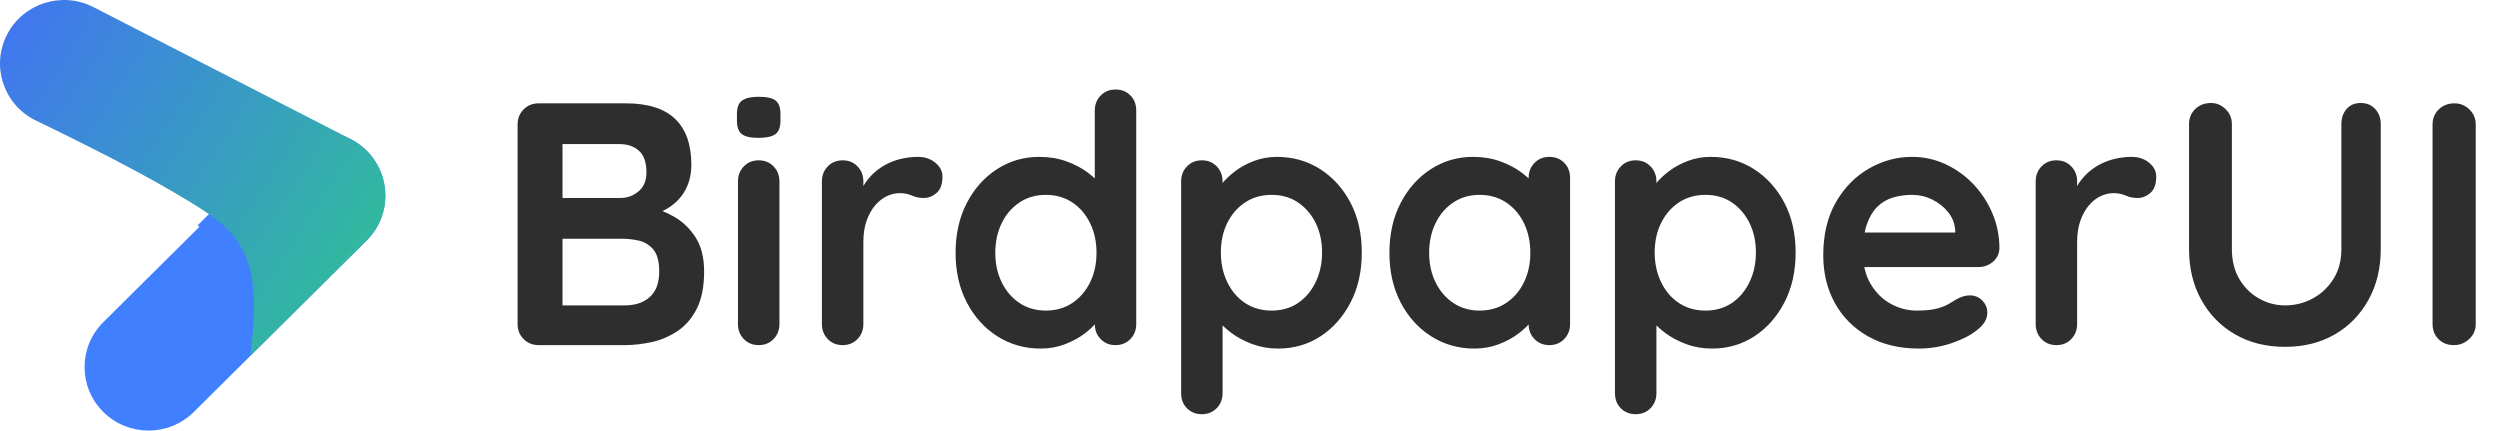 <svg xmlns="http://www.w3.org/2000/svg" xmlns:xlink="http://www.w3.org/1999/xlink" fill="none" version="1.1" width="297" height="51.151" viewBox="0 0 297 51.151"><defs><filter id="master_svg0_37_344/1_09" filterUnits="objectBoundingBox" color-interpolation-filters="sRGB" x="-0.378" y="-0.192" width="1.605" height="1.472"><feFlood flood-opacity="0" result="BackgroundImageFix"/><feColorMatrix in="SourceAlpha" type="matrix" values="0 0 0 0 0 0 0 0 0 0 0 0 0 0 0 0 0 0 127 0"/><feOffset dy="1.175" dx="-1.567"/><feGaussianBlur stdDeviation="1.567"/><feColorMatrix type="matrix" values="0 0 0 0 0.196 0 0 0 0 0.196 0 0 0 0 0.196 0 0 0 0.35 0"/><feBlend mode="normal" in2="BackgroundImageFix" result="effect1_dropShadow"/><feBlend mode="normal" in="SourceGraphic" in2="effect1_dropShadow" result="shape"/></filter><linearGradient x1="0.032" y1="0.096" x2="1.851" y2="1.154" id="master_svg1_1_19"><stop offset="0%" stop-color="#4176F0" stop-opacity="1"/><stop offset="98.669%" stop-color="#23F654" stop-opacity="1"/></linearGradient></defs><g><g><g><path d="M12.274,48.941C15.243,51.887,20.057,51.887,23.026,48.941L43.553,28.573C46.523,25.627,46.523,20.851,43.553,17.905C40.584,14.959,35.77,14.959,32.801,17.905L12.274,38.272C9.305,41.218,9.305,45.995,12.274,48.941Z" fill="#4080FF" fill-opacity="1" style="mix-blend-mode:passthrough"/></g><g filter="url(#master_svg0_37_344/1_09)"><path d="M30.69,41.327C30.34,41.673,30.02,41.987,29.737,42.262Q30.583,35.673,29.737,32.112C28.898,29.106,27.596,27.422,25.041,25.595L32.796,17.9C35.766,14.954,40.58,14.954,43.549,17.9C46.172,20.503,46.478,24.534,44.466,27.47Q44.316,27.686,44.099,27.953Q43.958,28.134,43.79,28.318C43.712,28.403,43.632,28.487,43.549,28.569L43.345,28.771Q43.319,28.796,43.292,28.821Q42.849,29.267,42.296,29.804Q41.674,30.426,41.114,30.985L30.69,41.327Z" fill-rule="evenodd" fill="#4080FF" fill-opacity="1"/></g><g><path d="M0.851,4.081C2.779,0.38,7.366,-1.069,11.096,0.844L41.685,16.535C45.415,18.449,46.841,23,44.947,26.701Q44.839,26.907,44.594,27.29Q44.417,27.569,44.104,27.958Q43.773,28.38,43.296,28.826Q42.854,29.271,42.3,29.808Q39.526,32.584,37.975,34.114C34.839,37.208,31.539,40.517,29.742,42.266Q30.588,35.678,29.742,32.116C28.497,27.658,26.236,26.108,20.376,22.686Q14.516,19.264,4.113,14.247C0.383,12.333,-1.078,7.782,0.851,4.081Z" fill="url(#master_svg1_1_19)" fill-opacity="1" style="mix-blend-mode:passthrough"/></g></g><g><g><path d="M74.335,12.276Q78.274,12.276,80.203,14.122Q82.132,15.969,82.132,19.58Q82.132,21.508,81.188,22.965Q80.244,24.422,78.397,25.222Q76.551,26.022,73.843,26.022L74.007,24.176Q75.279,24.176,76.92,24.524Q78.562,24.873,80.1,25.756Q81.639,26.638,82.645,28.218Q83.65,29.797,83.65,32.26Q83.65,34.968,82.768,36.691Q81.885,38.415,80.449,39.359Q79.013,40.302,77.372,40.651Q75.73,41,74.212,41L63.994,41Q62.927,41,62.209,40.282Q61.491,39.564,61.491,38.497L61.491,14.779Q61.491,13.712,62.209,12.994Q62.927,12.276,63.994,12.276L74.335,12.276ZM73.596,17.118L66.292,17.118L66.826,16.461L66.826,23.889L66.333,23.519L73.72,23.519Q74.91,23.519,75.853,22.739Q76.797,21.96,76.797,20.483Q76.797,18.718,75.915,17.918Q75.033,17.118,73.596,17.118ZM73.925,28.361L66.456,28.361L66.826,28.033L66.826,36.691L66.415,36.281L74.212,36.281Q76.1,36.281,77.207,35.276Q78.315,34.27,78.315,32.26Q78.315,30.413,77.577,29.592Q76.838,28.772,75.812,28.566Q74.786,28.361,73.925,28.361ZM92.596,38.497Q92.596,39.564,91.898,40.282Q91.2,41,90.133,41Q89.067,41,88.369,40.282Q87.671,39.564,87.671,38.497L87.671,21.549Q87.671,20.483,88.369,19.765Q89.067,19.046,90.133,19.046Q91.2,19.046,91.898,19.765Q92.596,20.483,92.596,21.549L92.596,38.497ZM90.092,16.379Q88.697,16.379,88.123,15.928Q87.548,15.476,87.548,14.327L87.548,13.548Q87.548,12.358,88.184,11.927Q88.82,11.496,90.133,11.496Q91.57,11.496,92.144,11.947Q92.719,12.399,92.719,13.548L92.719,14.327Q92.719,15.517,92.103,15.948Q91.488,16.379,90.092,16.379ZM100.105,41Q99.038,41,98.34,40.282Q97.643,39.564,97.643,38.497L97.643,21.549Q97.643,20.483,98.34,19.765Q99.038,19.046,100.105,19.046Q101.172,19.046,101.869,19.765Q102.567,20.483,102.567,21.549L102.567,25.407L102.28,22.657Q102.731,21.673,103.449,20.913Q104.167,20.154,105.07,19.641Q105.973,19.128,106.999,18.882Q108.025,18.636,109.051,18.636Q110.282,18.636,111.123,19.334Q111.964,20.031,111.964,20.975Q111.964,22.329,111.266,22.924Q110.569,23.519,109.748,23.519Q108.968,23.519,108.332,23.232Q107.696,22.945,106.876,22.945Q106.137,22.945,105.378,23.294Q104.619,23.642,103.983,24.381Q103.347,25.119,102.957,26.207Q102.567,27.294,102.567,28.772L102.567,38.497Q102.567,39.564,101.869,40.282Q101.172,41,100.105,41ZM132.522,10.634Q133.589,10.634,134.287,11.332Q134.985,12.029,134.985,13.137L134.985,38.497Q134.985,39.564,134.287,40.282Q133.589,41,132.522,41Q131.456,41,130.758,40.282Q130.06,39.564,130.06,38.497L130.06,36.486L130.963,36.855Q130.963,37.389,130.389,38.148Q129.814,38.907,128.829,39.646Q127.844,40.385,126.511,40.897Q125.177,41.41,123.618,41.41Q120.787,41.41,118.489,39.954Q116.191,38.497,114.857,35.932Q113.523,33.367,113.523,30.044Q113.523,26.679,114.857,24.114Q116.191,21.549,118.448,20.093Q120.704,18.636,123.454,18.636Q125.218,18.636,126.696,19.169Q128.173,19.703,129.26,20.524Q130.348,21.344,130.943,22.186Q131.538,23.027,131.538,23.601L130.06,24.135L130.06,13.137Q130.06,12.07,130.758,11.352Q131.456,10.634,132.522,10.634ZM124.233,36.897Q126.039,36.897,127.393,35.994Q128.747,35.091,129.506,33.532Q130.266,31.972,130.266,30.044Q130.266,28.074,129.506,26.515Q128.747,24.955,127.393,24.053Q126.039,23.15,124.233,23.15Q122.469,23.15,121.115,24.053Q119.761,24.955,119.001,26.515Q118.242,28.074,118.242,30.044Q118.242,31.972,119.001,33.532Q119.761,35.091,121.115,35.994Q122.469,36.897,124.233,36.897ZM151.686,18.636Q154.558,18.636,156.836,20.093Q159.113,21.549,160.446,24.094Q161.78,26.638,161.78,30.003Q161.78,33.367,160.446,35.932Q159.113,38.497,156.877,39.954Q154.64,41.41,151.85,41.41Q150.209,41.41,148.772,40.877Q147.336,40.343,146.249,39.523Q145.161,38.702,144.566,37.861Q143.971,37.02,143.971,36.445L145.243,35.912L145.243,46.704Q145.243,47.771,144.546,48.489Q143.848,49.207,142.781,49.207Q141.714,49.207,141.017,48.509Q140.319,47.812,140.319,46.704L140.319,21.549Q140.319,20.483,141.017,19.765Q141.714,19.046,142.781,19.046Q143.848,19.046,144.546,19.765Q145.243,20.483,145.243,21.549L145.243,23.56L144.546,23.191Q144.546,22.657,145.12,21.898Q145.695,21.139,146.68,20.38Q147.664,19.621,148.957,19.128Q150.25,18.636,151.686,18.636ZM151.07,23.15Q149.265,23.15,147.911,24.053Q146.556,24.955,145.797,26.494Q145.038,28.033,145.038,30.003Q145.038,31.931,145.797,33.511Q146.556,35.091,147.911,35.994Q149.265,36.897,151.07,36.897Q152.876,36.897,154.209,35.994Q155.543,35.091,156.302,33.511Q157.061,31.931,157.061,30.003Q157.061,28.033,156.302,26.494Q155.543,24.955,154.209,24.053Q152.876,23.15,151.07,23.15ZM184.062,18.636Q185.129,18.636,185.826,19.334Q186.524,20.031,186.524,21.139L186.524,38.497Q186.524,39.564,185.826,40.282Q185.129,41,184.062,41Q182.995,41,182.297,40.282Q181.6,39.564,181.6,38.497L181.6,36.486L182.502,36.855Q182.502,37.389,181.928,38.148Q181.354,38.907,180.369,39.646Q179.384,40.385,178.05,40.897Q176.717,41.41,175.157,41.41Q172.326,41.41,170.028,39.954Q167.73,38.497,166.396,35.932Q165.063,33.367,165.063,30.044Q165.063,26.679,166.396,24.114Q167.73,21.549,169.987,20.093Q172.244,18.636,174.993,18.636Q176.758,18.636,178.235,19.169Q179.712,19.703,180.8,20.524Q181.887,21.344,182.482,22.186Q183.077,23.027,183.077,23.601L181.6,24.135L181.6,21.139Q181.6,20.072,182.297,19.354Q182.995,18.636,184.062,18.636ZM175.773,36.897Q177.578,36.897,178.932,35.994Q180.287,35.091,181.046,33.532Q181.805,31.972,181.805,30.044Q181.805,28.074,181.046,26.515Q180.287,24.955,178.932,24.053Q177.578,23.15,175.773,23.15Q174.008,23.15,172.654,24.053Q171.3,24.955,170.541,26.515Q169.782,28.074,169.782,30.044Q169.782,31.972,170.541,33.532Q171.3,35.091,172.654,35.994Q174.008,36.897,175.773,36.897ZM203.225,18.636Q206.098,18.636,208.375,20.093Q210.652,21.549,211.986,24.094Q213.32,26.638,213.32,30.003Q213.32,33.367,211.986,35.932Q210.652,38.497,208.416,39.954Q206.18,41.41,203.389,41.41Q201.748,41.41,200.312,40.877Q198.875,40.343,197.788,39.523Q196.701,38.702,196.106,37.861Q195.511,37.02,195.511,36.445L196.783,35.912L196.783,46.704Q196.783,47.771,196.085,48.489Q195.387,49.207,194.321,49.207Q193.254,49.207,192.556,48.509Q191.858,47.812,191.858,46.704L191.858,21.549Q191.858,20.483,192.556,19.765Q193.254,19.046,194.321,19.046Q195.387,19.046,196.085,19.765Q196.783,20.483,196.783,21.549L196.783,23.56L196.085,23.191Q196.085,22.657,196.66,21.898Q197.234,21.139,198.219,20.38Q199.204,19.621,200.496,19.128Q201.789,18.636,203.225,18.636ZM202.61,23.15Q200.804,23.15,199.45,24.053Q198.096,24.955,197.337,26.494Q196.577,28.033,196.577,30.003Q196.577,31.931,197.337,33.511Q198.096,35.091,199.45,35.994Q200.804,36.897,202.61,36.897Q204.415,36.897,205.749,35.994Q207.082,35.091,207.842,33.511Q208.601,31.931,208.601,30.003Q208.601,28.033,207.842,26.494Q207.082,24.955,205.749,24.053Q204.415,23.15,202.61,23.15ZM227.969,41.41Q224.481,41.41,221.916,39.954Q219.352,38.497,217.977,35.994Q216.602,33.491,216.602,30.331Q216.602,26.638,218.1,24.032Q219.598,21.426,222.019,20.031Q224.44,18.636,227.148,18.636Q229.241,18.636,231.108,19.498Q232.975,20.36,234.412,21.857Q235.848,23.355,236.689,25.325Q237.53,27.294,237.53,29.51Q237.489,30.495,236.751,31.111Q236.012,31.726,235.027,31.726L219.352,31.726L218.121,27.623L233.181,27.623L232.278,28.443L232.278,27.335Q232.196,26.145,231.437,25.202Q230.677,24.258,229.549,23.704Q228.421,23.15,227.148,23.15Q225.917,23.15,224.85,23.478Q223.784,23.806,223.004,24.586Q222.224,25.366,221.773,26.679Q221.321,27.992,221.321,30.003Q221.321,32.218,222.245,33.757Q223.168,35.296,224.625,36.096Q226.082,36.897,227.723,36.897Q229.241,36.897,230.144,36.65Q231.047,36.404,231.601,36.055Q232.155,35.706,232.606,35.46Q233.345,35.091,234.001,35.091Q234.904,35.091,235.499,35.706Q236.094,36.322,236.094,37.143Q236.094,38.251,234.945,39.153Q233.878,40.056,231.95,40.733Q230.021,41.41,227.969,41.41ZM244.301,41Q243.234,41,242.536,40.282Q241.839,39.564,241.839,38.497L241.839,21.549Q241.839,20.483,242.536,19.765Q243.234,19.046,244.301,19.046Q245.368,19.046,246.066,19.765Q246.763,20.483,246.763,21.549L246.763,25.407L246.476,22.657Q246.927,21.673,247.645,20.913Q248.363,20.154,249.266,19.641Q250.169,19.128,251.195,18.882Q252.221,18.636,253.247,18.636Q254.478,18.636,255.319,19.334Q256.16,20.031,256.16,20.975Q256.16,22.329,255.462,22.924Q254.765,23.519,253.944,23.519Q253.165,23.519,252.528,23.232Q251.892,22.945,251.072,22.945Q250.333,22.945,249.574,23.294Q248.815,23.642,248.179,24.381Q247.543,25.119,247.153,26.207Q246.763,27.294,246.763,28.772L246.763,38.497Q246.763,39.564,246.066,40.282Q245.368,41,244.301,41ZM280.453,12.235Q281.52,12.235,282.176,12.953Q282.833,13.671,282.833,14.738L282.833,29.592Q282.833,32.998,281.376,35.624Q279.919,38.251,277.375,39.728Q274.831,41.205,271.466,41.205Q268.101,41.205,265.537,39.728Q262.972,38.251,261.515,35.624Q260.058,32.998,260.058,29.592L260.058,14.738Q260.058,13.671,260.797,12.953Q261.536,12.235,262.685,12.235Q263.628,12.235,264.388,12.953Q265.147,13.671,265.147,14.738L265.147,29.592Q265.147,31.644,266.029,33.142Q266.911,34.64,268.368,35.46Q269.825,36.281,271.466,36.281Q273.231,36.281,274.749,35.46Q276.267,34.64,277.211,33.142Q278.155,31.644,278.155,29.592L278.155,14.738Q278.155,13.671,278.77,12.953Q279.386,12.235,280.453,12.235ZM294.117,38.497Q294.117,39.564,293.338,40.282Q292.558,41,291.532,41Q290.383,41,289.686,40.282Q288.988,39.564,288.988,38.497L288.988,14.779Q288.988,13.712,289.727,12.994Q290.465,12.276,291.614,12.276Q292.599,12.276,293.358,12.994Q294.117,13.712,294.117,14.779L294.117,38.497Z" fill="#2E2E2E" fill-opacity="1"/></g></g></g></svg>
